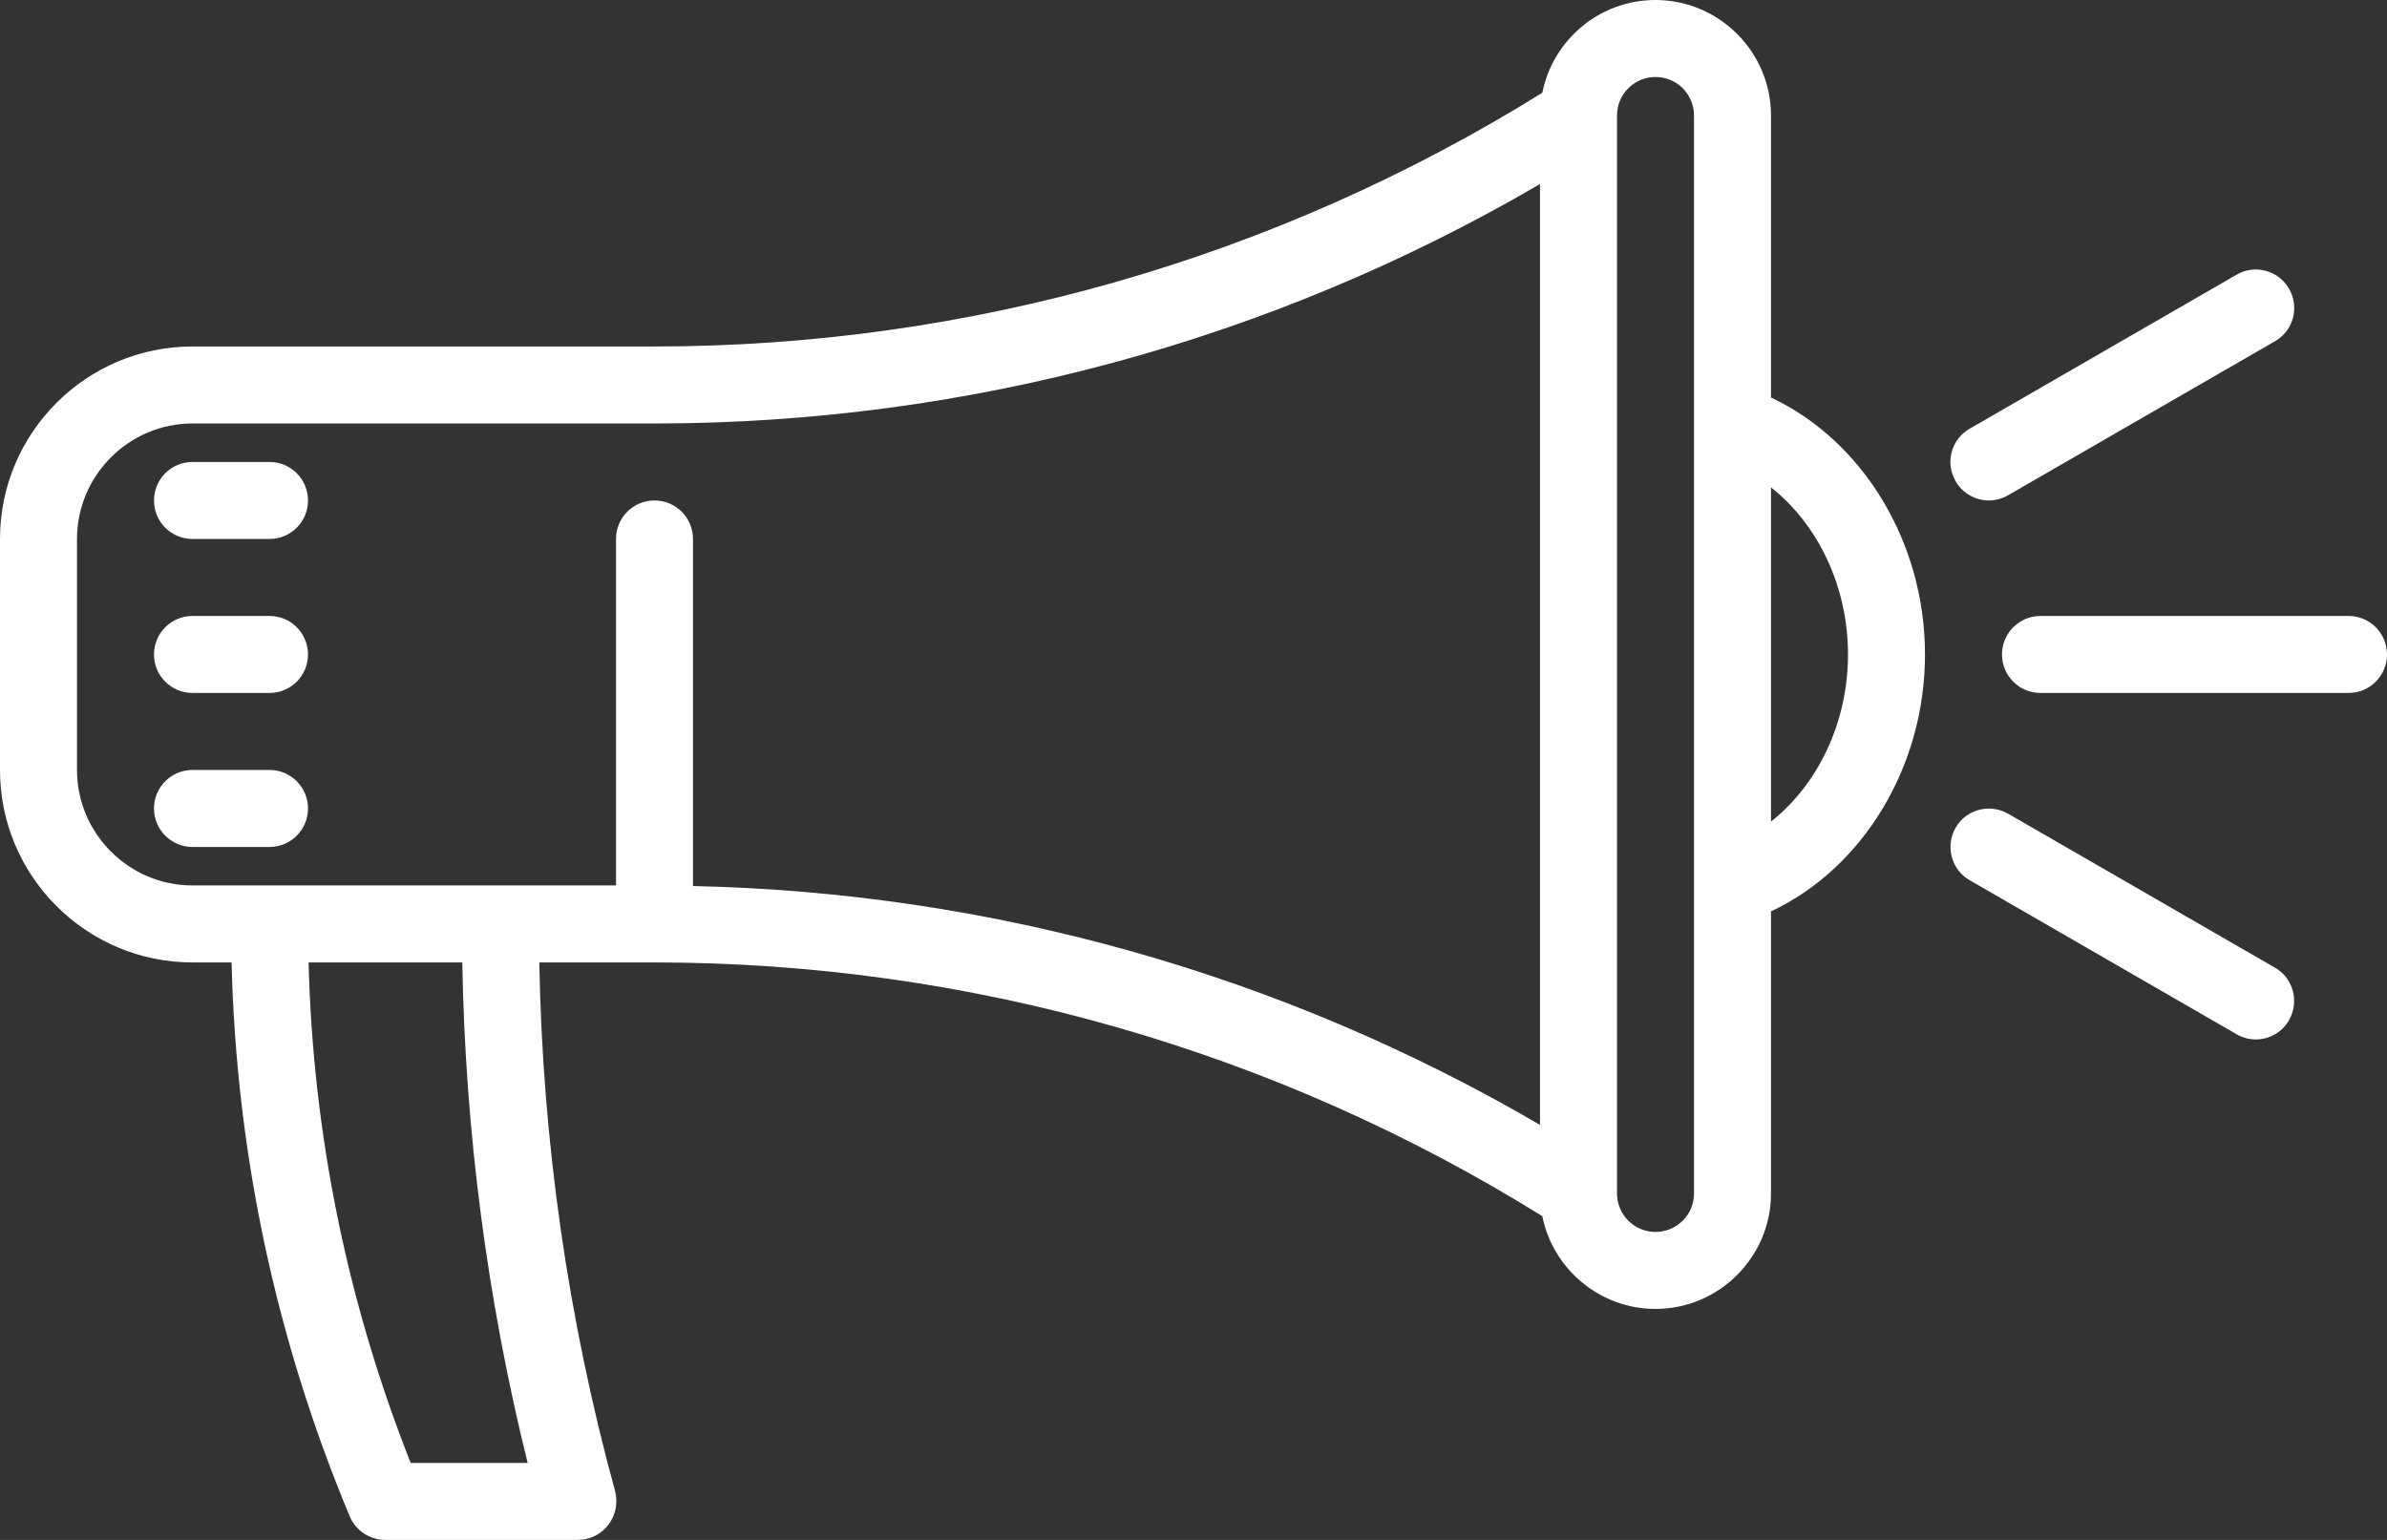 <?xml version="1.0" encoding="utf-8"?>
<!-- Generator: Adobe Illustrator 25.4.1, SVG Export Plug-In . SVG Version: 6.00 Build 0)  -->
<svg version="1.1" id="Layer_1" xmlns="http://www.w3.org/2000/svg" xmlns:xlink="http://www.w3.org/1999/xlink" x="0px" y="0px"
	 viewBox="0 0 81.84 52.8" style="enable-background:new 0 0 81.84 52.8;" xml:space="preserve">
<rect x="0" y="0" width="81.84" height="52.8" fill="#333333" stroke="none"/>
<style type="text/css">
	.st0{fill:#FFFFFF;}
</style>
<g>
	<path class="st0" d="M6.6,23.76h2.64c0.73,0,1.32-0.59,1.32-1.32c0-0.73-0.59-1.32-1.32-1.32H6.6c-0.73,0-1.32,0.59-1.32,1.32
		C5.28,23.17,5.87,23.76,6.6,23.76z"/>
	<path class="st0" d="M6.6,18.48h2.64c0.73,0,1.32-0.59,1.32-1.32s-0.59-1.32-1.32-1.32H6.6c-0.73,0-1.32,0.59-1.32,1.32
		S5.87,18.48,6.6,18.48z"/>
	<path class="st0" d="M10.56,27.72c0-0.73-0.59-1.32-1.32-1.32H6.6c-0.73,0-1.32,0.59-1.32,1.32c0,0.73,0.59,1.32,1.32,1.32h2.64
		C9.97,29.04,10.56,28.45,10.56,27.72z"/>
	<path class="st0" d="M60.72,13.63V3.96c0-2.18-1.78-3.96-3.96-3.96c-1.92,0-3.52,1.37-3.88,3.18c-9.15,5.69-19.66,8.7-30.44,8.7
		H6.6c-3.64,0-6.6,2.96-6.6,6.6v7.92C0,30.04,2.96,33,6.6,33h1.34c0.16,6.55,1.52,12.93,4.05,18.99c0.2,0.49,0.69,0.81,1.22,0.81
		h6.6c0.41,0,0.8-0.19,1.05-0.52c0.25-0.33,0.33-0.75,0.23-1.15C19.47,45.22,18.6,39.12,18.49,33h3.95c10.78,0,21.29,3.01,30.44,8.7
		c0.36,1.81,1.97,3.18,3.88,3.18c2.18,0,3.96-1.78,3.96-3.96v-9.67c3.15-1.48,5.28-4.96,5.28-8.81S63.87,15.11,60.72,13.63z
		 M2.64,26.4v-7.92c0-2.18,1.78-3.96,3.96-3.96h15.84c10.7,0,21.15-2.83,30.36-8.21v32.26c-8.83-5.16-18.8-7.97-29.04-8.19v-11.9
		c0-0.73-0.59-1.32-1.32-1.32c-0.73,0-1.32,0.59-1.32,1.32v11.88H6.6C4.42,30.36,2.64,28.58,2.64,26.4z M18.09,50.16h-4.01
		C11.91,44.67,10.73,38.9,10.58,33h5.27C15.95,38.78,16.7,44.54,18.09,50.16z M56.76,42.24c-0.73,0-1.32-0.59-1.32-1.32V3.96
		c0-0.73,0.59-1.32,1.32-1.32c0.73,0,1.32,0.59,1.32,1.32V14.5c0,0,0,0.01,0,0.01v15.87c0,0,0,0.01,0,0.01v10.54
		C58.08,41.65,57.49,42.24,56.76,42.24z M60.72,28.17V16.71c1.61,1.27,2.64,3.4,2.64,5.73C63.36,24.77,62.33,26.9,60.72,28.17z"/>
	<path class="st0" d="M80.52,21.12H69.96c-0.73,0-1.32,0.59-1.32,1.32c0,0.73,0.59,1.32,1.32,1.32h10.56c0.73,0,1.32-0.59,1.32-1.32
		C81.84,21.71,81.25,21.12,80.52,21.12z"/>
	<path class="st0" d="M68.19,17.16c0.22,0,0.45-0.06,0.66-0.18L78,11.7c0.63-0.36,0.85-1.17,0.48-1.8c-0.36-0.63-1.17-0.85-1.8-0.48
		l-9.15,5.28c-0.63,0.36-0.85,1.17-0.48,1.8C67.29,16.92,67.74,17.16,68.19,17.16z"/>
	<path class="st0" d="M78,33.18l-9.15-5.28c-0.63-0.36-1.44-0.15-1.8,0.48c-0.36,0.63-0.15,1.44,0.48,1.8l9.15,5.28
		c0.21,0.12,0.43,0.18,0.66,0.18c0.46,0,0.9-0.24,1.14-0.66C78.84,34.35,78.63,33.54,78,33.18z"/>
</g>
<g>
</g>
<g>
</g>
<g>
</g>
<g>
</g>
<g>
</g>
<g>
</g>
<g>
</g>
<g>
</g>
<g>
</g>
<g>
</g>
<g>
</g>
<g>
</g>
<g>
</g>
<g>
</g>
<g>
</g>
</svg>

